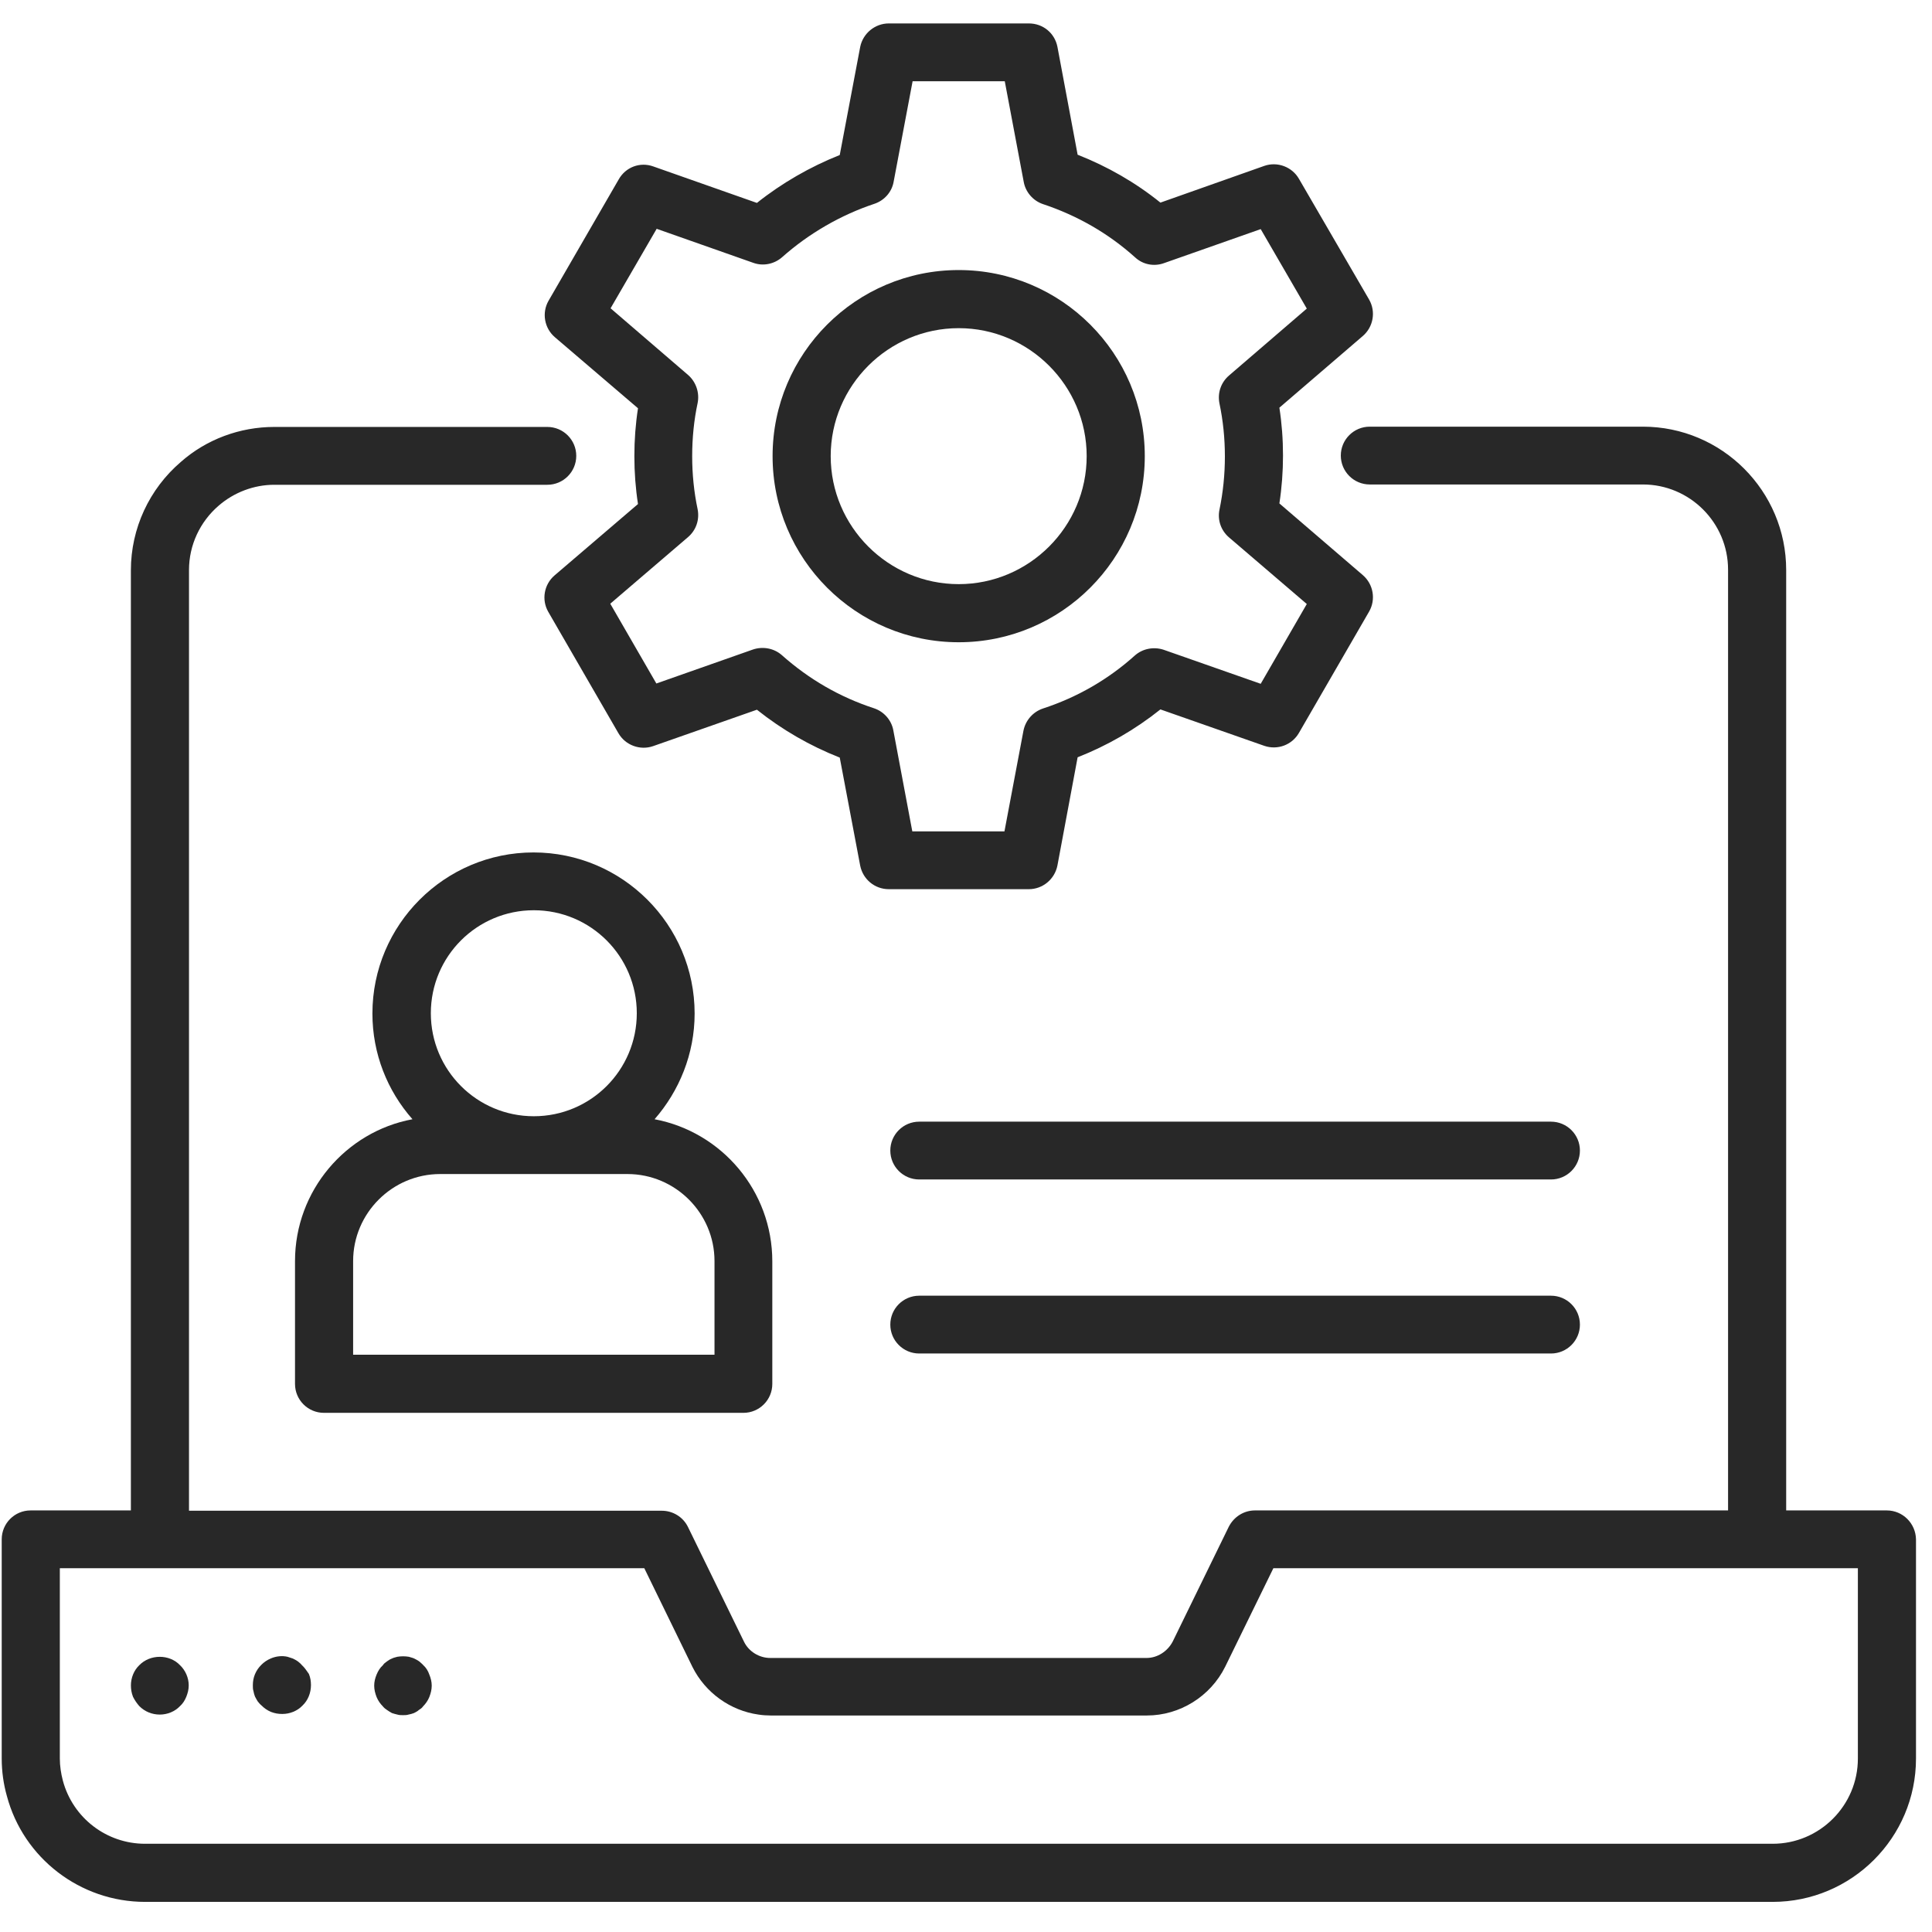 <svg width="63" height="63" viewBox="0 0 63 63" fill="none" xmlns="http://www.w3.org/2000/svg">
                                    <path d="M61.525 49.253H58.245V18.587C58.245 16.014 56.154 13.913 53.571 13.913H44.665C44.145 13.913 43.722 14.335 43.722 14.855C43.722 15.376 44.145 15.798 44.665 15.798H53.571C55.103 15.798 56.35 17.045 56.35 18.577V49.253H40.924C40.561 49.253 40.237 49.459 40.07 49.783L38.243 53.524C38.076 53.848 37.742 54.064 37.389 54.064H25.115C24.761 54.064 24.418 53.858 24.261 53.534L22.434 49.793C22.277 49.469 21.943 49.263 21.58 49.263H6.163V18.587C6.163 17.781 6.517 17.015 7.135 16.485C7.636 16.053 8.284 15.808 8.942 15.808H17.848C18.369 15.808 18.791 15.386 18.791 14.865C18.791 14.345 18.369 13.922 17.848 13.922H8.942C7.823 13.922 6.733 14.325 5.898 15.062C4.867 15.945 4.268 17.232 4.268 18.596V49.253H0.998C0.478 49.253 0.056 49.675 0.056 50.195V57.344C0.056 57.766 0.115 58.178 0.223 58.561C0.763 60.594 2.619 62.018 4.73 62.018H57.804C60.376 62.018 62.478 59.926 62.478 57.344V50.195C62.468 49.675 62.046 49.253 61.525 49.253ZM60.583 57.344C60.583 58.876 59.335 60.123 57.804 60.123H4.73C3.473 60.123 2.373 59.278 2.049 58.061C1.99 57.835 1.951 57.589 1.951 57.344V51.138H5.221H21.01L22.581 54.359C23.004 55.203 23.819 55.782 24.732 55.91C24.86 55.93 24.997 55.94 25.125 55.94H37.399C38.469 55.94 39.471 55.321 39.952 54.349L41.523 51.138H57.303H60.583V57.344Z" fill="#282828"></path>
                                    <path d="M4.543 54.299C4.367 54.466 4.269 54.712 4.269 54.957C4.269 55.085 4.288 55.203 4.337 55.33C4.396 55.448 4.465 55.546 4.543 55.635C4.72 55.812 4.956 55.91 5.211 55.91C5.457 55.91 5.702 55.812 5.869 55.635C5.967 55.546 6.026 55.448 6.075 55.33C6.124 55.203 6.154 55.095 6.154 54.957C6.154 54.712 6.046 54.466 5.869 54.299C5.525 53.936 4.897 53.936 4.543 54.299Z" fill="#282828"></path>
                                    <path d="M9.846 54.3C9.806 54.25 9.757 54.211 9.708 54.172C9.659 54.142 9.6 54.103 9.551 54.083C9.492 54.064 9.433 54.044 9.374 54.025C9.198 53.985 9.001 54.005 8.824 54.083C8.707 54.133 8.608 54.201 8.52 54.29C8.432 54.378 8.363 54.476 8.314 54.594C8.265 54.712 8.245 54.83 8.245 54.957C8.245 55.026 8.245 55.085 8.265 55.144C8.275 55.203 8.294 55.272 8.314 55.321C8.343 55.38 8.373 55.429 8.402 55.478C8.442 55.527 8.481 55.576 8.53 55.615C8.618 55.704 8.716 55.772 8.834 55.822C8.962 55.871 9.07 55.89 9.207 55.89C9.453 55.89 9.698 55.792 9.865 55.615C10.042 55.448 10.14 55.203 10.14 54.947C10.14 54.82 10.121 54.702 10.072 54.584C10.003 54.486 9.934 54.378 9.846 54.3Z" fill="#282828"></path>
                                    <path d="M13.803 54.299C13.763 54.25 13.704 54.211 13.665 54.172C13.616 54.142 13.557 54.103 13.508 54.083C13.449 54.054 13.38 54.044 13.331 54.025C13.204 54.005 13.086 54.005 12.958 54.025C12.899 54.044 12.831 54.054 12.781 54.083C12.723 54.103 12.664 54.142 12.624 54.172C12.566 54.211 12.516 54.25 12.487 54.299C12.389 54.388 12.33 54.486 12.281 54.604C12.232 54.722 12.202 54.84 12.202 54.967C12.202 55.095 12.232 55.213 12.281 55.34C12.33 55.458 12.399 55.556 12.487 55.645C12.526 55.694 12.575 55.733 12.624 55.763C12.674 55.802 12.732 55.831 12.781 55.861C12.84 55.88 12.909 55.9 12.958 55.91C13.017 55.929 13.086 55.929 13.135 55.929C13.204 55.929 13.263 55.929 13.322 55.91C13.38 55.9 13.449 55.88 13.498 55.861C13.557 55.831 13.616 55.802 13.655 55.763C13.704 55.733 13.763 55.694 13.793 55.645C13.881 55.556 13.95 55.458 13.999 55.34C14.048 55.213 14.078 55.095 14.078 54.967C14.078 54.84 14.048 54.722 13.999 54.604C13.96 54.486 13.891 54.378 13.803 54.299Z" fill="#282828"></path>
                                    <path d="M20.804 13.313C20.725 13.824 20.686 14.344 20.686 14.875C20.686 15.405 20.725 15.925 20.804 16.436L18.084 18.763C17.74 19.058 17.652 19.558 17.878 19.951L20.166 23.909C20.391 24.301 20.872 24.478 21.295 24.331L24.682 23.143C25.507 23.8 26.411 24.321 27.383 24.704L28.05 28.229C28.139 28.671 28.522 28.995 28.983 28.995H33.549C34.001 28.995 34.394 28.671 34.482 28.219L35.14 24.694C36.112 24.311 37.016 23.791 37.84 23.133L41.228 24.321C41.66 24.468 42.132 24.291 42.357 23.899L44.645 19.942C44.871 19.549 44.783 19.048 44.439 18.753L41.719 16.416C41.798 15.906 41.837 15.375 41.837 14.855C41.837 14.325 41.798 13.804 41.719 13.294L44.439 10.957C44.783 10.662 44.871 10.161 44.645 9.769L42.357 5.831C42.132 5.438 41.65 5.261 41.228 5.409L37.84 6.607C37.025 5.949 36.112 5.428 35.14 5.045L34.482 1.53C34.394 1.078 34.011 0.764 33.549 0.764H28.983C28.532 0.764 28.139 1.088 28.05 1.53L27.383 5.055C26.42 5.438 25.497 5.968 24.682 6.617L21.305 5.428C20.872 5.271 20.401 5.448 20.175 5.851L17.887 9.808C17.662 10.201 17.75 10.701 18.094 10.996L20.804 13.313ZM21.413 7.461L24.565 8.571C24.889 8.688 25.252 8.61 25.507 8.384C26.381 7.608 27.422 7.009 28.512 6.646C28.836 6.538 29.081 6.263 29.14 5.929L29.759 2.649H32.764L33.382 5.929C33.441 6.263 33.687 6.548 34.011 6.656C35.13 7.029 36.142 7.608 37.016 8.394C37.271 8.63 37.634 8.698 37.958 8.58L41.11 7.471L42.613 10.063L40.079 12.243C39.814 12.469 39.696 12.813 39.765 13.156C39.883 13.716 39.942 14.295 39.942 14.884C39.942 15.474 39.883 16.053 39.765 16.622C39.696 16.956 39.814 17.3 40.079 17.526L42.613 19.696L41.11 22.298L37.948 21.189C37.624 21.081 37.261 21.149 37.006 21.375C36.132 22.161 35.12 22.74 34.011 23.103C33.687 23.211 33.441 23.486 33.373 23.83L32.754 27.11H29.749L29.131 23.82C29.072 23.486 28.826 23.201 28.492 23.093C27.383 22.73 26.381 22.151 25.497 21.365C25.242 21.139 24.879 21.071 24.555 21.179L21.403 22.288L19.9 19.686L22.434 17.516C22.699 17.29 22.817 16.947 22.748 16.603C22.63 16.043 22.571 15.464 22.571 14.875C22.571 14.286 22.63 13.696 22.748 13.146C22.817 12.813 22.699 12.459 22.444 12.233L19.91 10.053L21.413 7.461Z" fill="#282828"></path>
                                    <path d="M31.262 20.943C34.61 20.943 37.33 18.223 37.33 14.874C37.33 11.526 34.61 8.806 31.262 8.806C27.913 8.806 25.193 11.526 25.193 14.874C25.193 18.223 27.913 20.943 31.262 20.943ZM31.262 10.701C33.559 10.701 35.435 12.577 35.435 14.874C35.435 17.172 33.559 19.048 31.262 19.048C28.964 19.048 27.088 17.172 27.088 14.874C27.088 12.577 28.964 10.701 31.262 10.701Z" fill="#282828"></path>
                                    <path d="M9.62 41.122V45.128C9.62 45.649 10.042 46.071 10.563 46.071H24.241C24.762 46.071 25.184 45.649 25.184 45.128V41.132C25.184 38.834 23.534 36.909 21.345 36.497C22.15 35.574 22.651 34.366 22.651 33.05C22.651 30.154 20.294 27.797 17.397 27.797C14.5 27.797 12.144 30.154 12.144 33.05C12.144 34.366 12.635 35.574 13.45 36.497C11.28 36.9 9.62 38.824 9.62 41.122ZM17.407 29.682C19.263 29.682 20.765 31.185 20.765 33.04C20.765 34.896 19.263 36.399 17.407 36.399C15.551 36.399 14.049 34.896 14.049 33.04C14.049 31.185 15.551 29.682 17.407 29.682ZM11.515 41.122C11.515 39.56 12.792 38.284 14.353 38.284H20.461C22.022 38.284 23.299 39.56 23.299 41.122V44.176H11.515V41.122Z" fill="#282828"></path>
                                    <path d="M50.576 42.251H29.975C29.454 42.251 29.032 42.673 29.032 43.194C29.032 43.714 29.454 44.136 29.975 44.136H50.576C51.096 44.136 51.519 43.714 51.519 43.194C51.519 42.673 51.096 42.251 50.576 42.251Z" fill="#282828"></path>
                                    <path d="M50.576 36.576H29.975C29.454 36.576 29.032 36.998 29.032 37.518C29.032 38.039 29.454 38.461 29.975 38.461H50.576C51.096 38.461 51.519 38.039 51.519 37.518C51.519 36.998 51.096 36.576 50.576 36.576Z" fill="#282828"></path>
                                </svg>